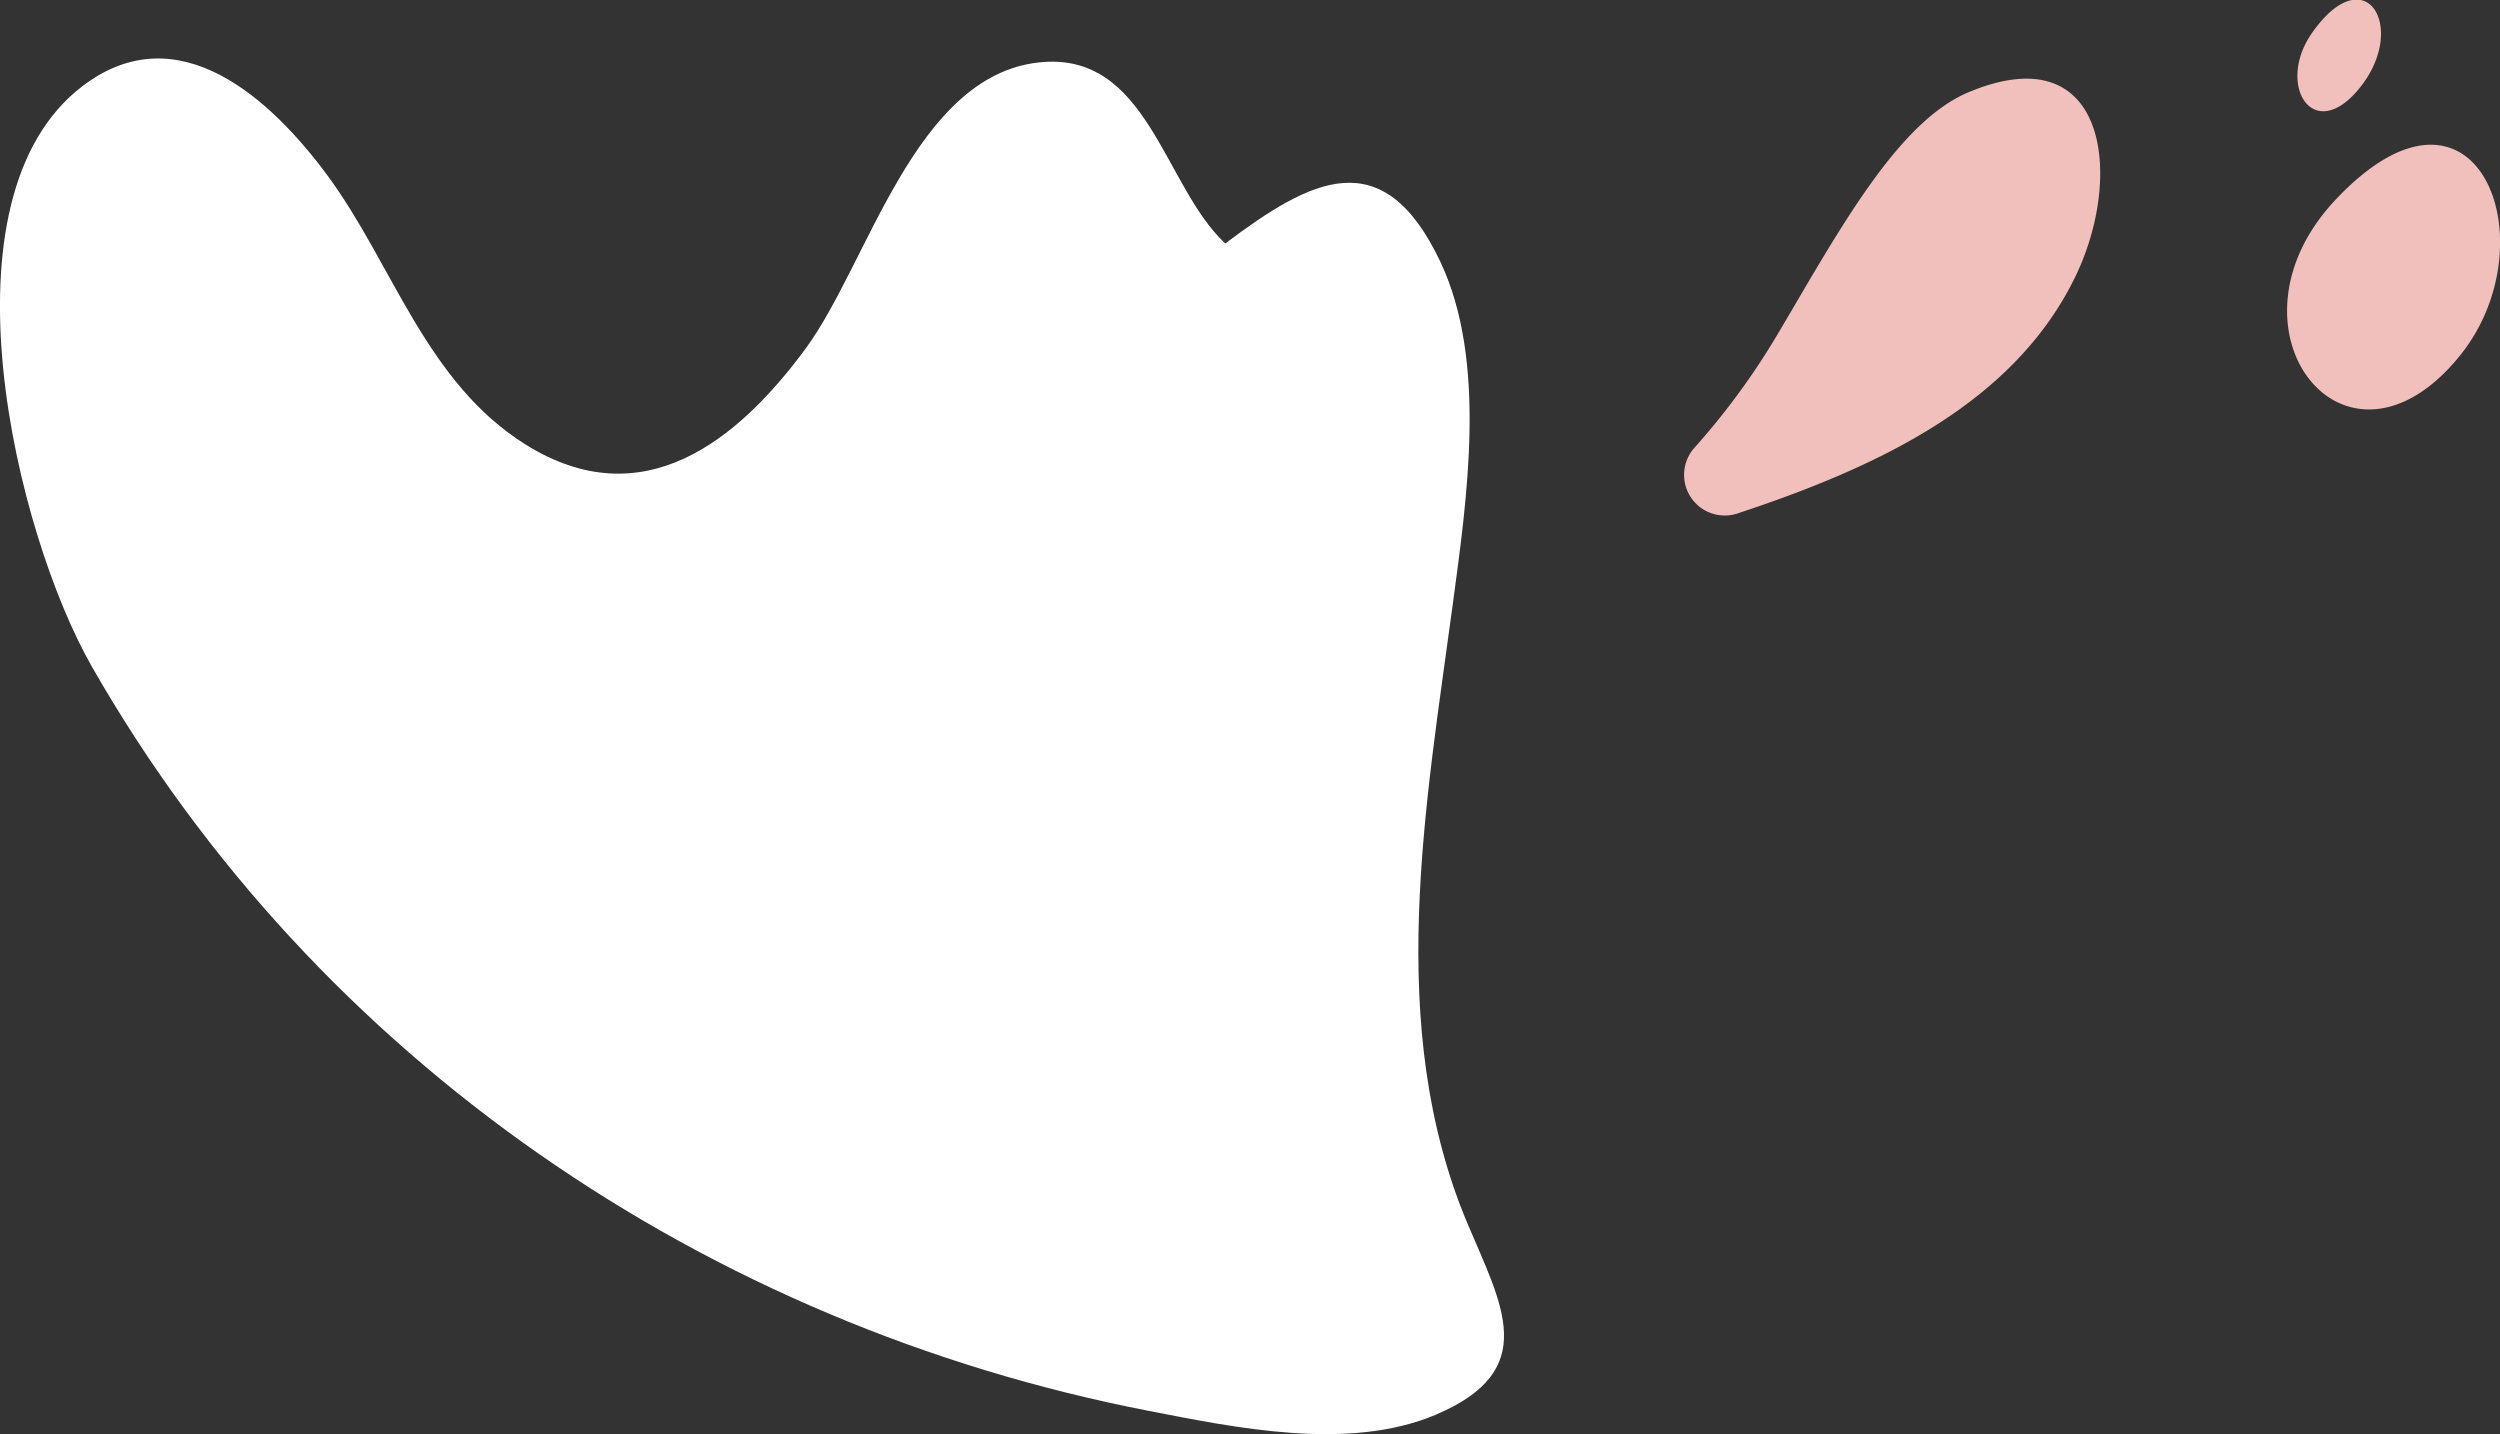 <svg id="onkineshop" xmlns="http://www.w3.org/2000/svg" width="208.281" height="119.469" viewBox="0 0 208.281 119.469">
  <rect x="0" y="0" width="208.281" height="119.469" fill="#333333" stroke="none"/>
  <defs>
    <style>
      .cls-1 {
        fill: #fff;
      }

      .cls-1, .cls-2 {
        fill-rule: evenodd;
      }

      .cls-2 {
        fill: #f1bfbc;
      }
    </style>
  </defs>
  <path id="シェイプ_7_のコピー_2" data-name="シェイプ 7 のコピー 2" class="cls-1" d="M461.779,50.18c1.152-8.628,2.851-20.06-1.054-28.325-4.808-10.18-10.856-6.845-17.926-1.539-5.16-4.8-6.45-16.1-15.553-15.081-10.341,1.151-14.171,16.7-19.386,23.806-5.736,7.81-13.641,14.058-23.3,8.058-8.362-5.193-11.1-15.045-16.544-22.428-4.675-6.343-12.422-13.537-20.4-7.483-12.357,9.376-5.58,37.294.761,48.387,18.771,32.835,51.384,54.854,87.92,61.975,7.4,1.441,16.8,3.405,24.029.349,8.792-3.717,5.508-9.15,2.651-15.939C456.072,85.559,459.5,67.2,461.779,50.18Z" transform="translate(-340.719 -0.031)"/>
  <path id="シェイプ_10_のコピー_4" data-name="シェイプ 10 のコピー 4" class="cls-2" d="M513.658,23c4.029-8.388,2.585-20.139-8.963-15.272-5.963,2.512-10.884,11.735-15.925,20.226a60.239,60.239,0,0,1-6.886,9.384,3.387,3.387,0,0,0,3.58,5.474C496.992,39,508.522,33.693,513.658,23Zm21.622-6.305c-10.064,10.7.805,24.757,10.36,12.992C553.281,20.275,547.106,4.124,535.28,16.692ZM533.338,2.777c-3.078,4.385.194,9.5,4.123,4.386C541.263,2.221,537.775-3.542,533.338,2.777Z" transform="translate(-340.719 -0.031)"/>
</svg>

